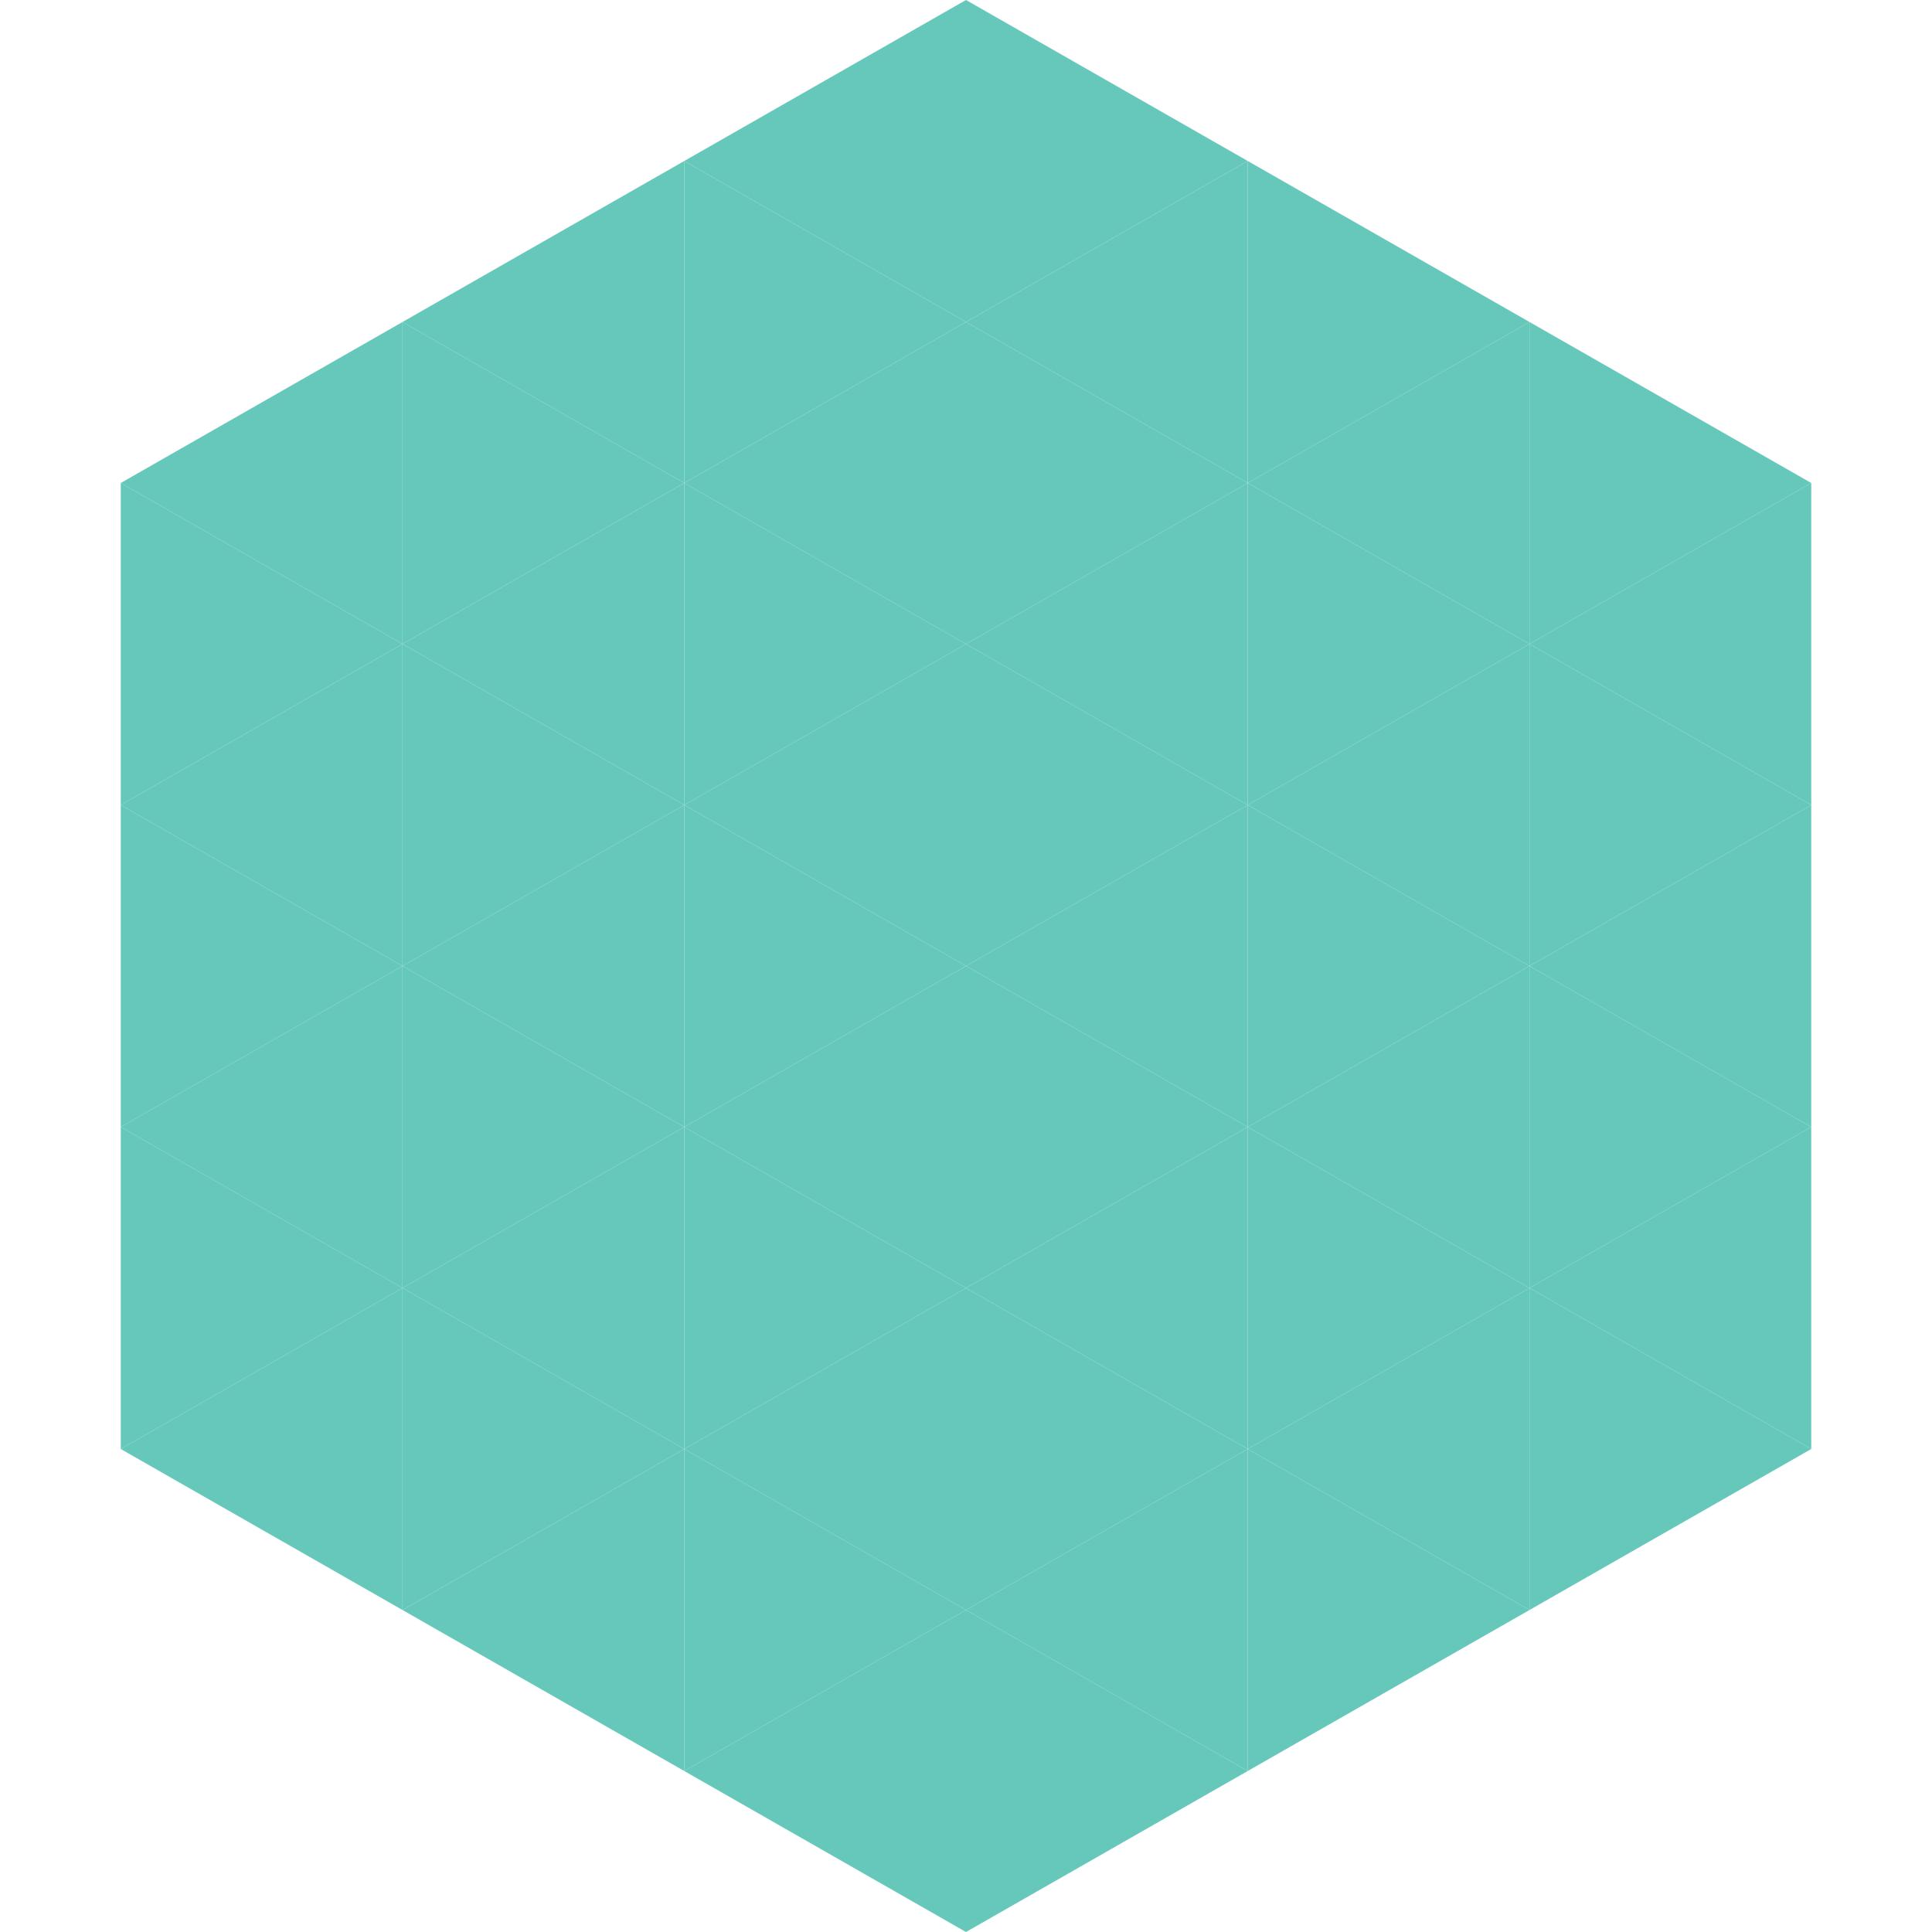 <?xml version="1.0"?>
<!-- Generated by SVGo -->
<svg width="240" height="240"
     xmlns="http://www.w3.org/2000/svg"
     xmlns:xlink="http://www.w3.org/1999/xlink">
<polygon points="50,40 15,60 50,80" style="fill:rgb(102,200,186)" />
<polygon points="190,40 225,60 190,80" style="fill:rgb(102,200,186)" />
<polygon points="15,60 50,80 15,100" style="fill:rgb(102,200,186)" />
<polygon points="225,60 190,80 225,100" style="fill:rgb(102,200,186)" />
<polygon points="50,80 15,100 50,120" style="fill:rgb(102,200,186)" />
<polygon points="190,80 225,100 190,120" style="fill:rgb(102,200,186)" />
<polygon points="15,100 50,120 15,140" style="fill:rgb(102,200,186)" />
<polygon points="225,100 190,120 225,140" style="fill:rgb(102,200,186)" />
<polygon points="50,120 15,140 50,160" style="fill:rgb(102,200,186)" />
<polygon points="190,120 225,140 190,160" style="fill:rgb(102,200,186)" />
<polygon points="15,140 50,160 15,180" style="fill:rgb(102,200,186)" />
<polygon points="225,140 190,160 225,180" style="fill:rgb(102,200,186)" />
<polygon points="50,160 15,180 50,200" style="fill:rgb(102,200,186)" />
<polygon points="190,160 225,180 190,200" style="fill:rgb(102,200,186)" />
<polygon points="15,180 50,200 15,220" style="fill:rgb(255,255,255); fill-opacity:0" />
<polygon points="225,180 190,200 225,220" style="fill:rgb(255,255,255); fill-opacity:0" />
<polygon points="50,0 85,20 50,40" style="fill:rgb(255,255,255); fill-opacity:0" />
<polygon points="190,0 155,20 190,40" style="fill:rgb(255,255,255); fill-opacity:0" />
<polygon points="85,20 50,40 85,60" style="fill:rgb(102,200,186)" />
<polygon points="155,20 190,40 155,60" style="fill:rgb(102,200,186)" />
<polygon points="50,40 85,60 50,80" style="fill:rgb(102,200,186)" />
<polygon points="190,40 155,60 190,80" style="fill:rgb(102,200,186)" />
<polygon points="85,60 50,80 85,100" style="fill:rgb(102,200,186)" />
<polygon points="155,60 190,80 155,100" style="fill:rgb(102,200,186)" />
<polygon points="50,80 85,100 50,120" style="fill:rgb(102,200,186)" />
<polygon points="190,80 155,100 190,120" style="fill:rgb(102,200,186)" />
<polygon points="85,100 50,120 85,140" style="fill:rgb(102,200,186)" />
<polygon points="155,100 190,120 155,140" style="fill:rgb(102,200,186)" />
<polygon points="50,120 85,140 50,160" style="fill:rgb(102,200,186)" />
<polygon points="190,120 155,140 190,160" style="fill:rgb(102,200,186)" />
<polygon points="85,140 50,160 85,180" style="fill:rgb(102,200,186)" />
<polygon points="155,140 190,160 155,180" style="fill:rgb(102,200,186)" />
<polygon points="50,160 85,180 50,200" style="fill:rgb(102,200,186)" />
<polygon points="190,160 155,180 190,200" style="fill:rgb(102,200,186)" />
<polygon points="85,180 50,200 85,220" style="fill:rgb(102,200,186)" />
<polygon points="155,180 190,200 155,220" style="fill:rgb(102,200,186)" />
<polygon points="120,0 85,20 120,40" style="fill:rgb(102,200,186)" />
<polygon points="120,0 155,20 120,40" style="fill:rgb(102,200,186)" />
<polygon points="85,20 120,40 85,60" style="fill:rgb(102,200,186)" />
<polygon points="155,20 120,40 155,60" style="fill:rgb(102,200,186)" />
<polygon points="120,40 85,60 120,80" style="fill:rgb(102,200,186)" />
<polygon points="120,40 155,60 120,80" style="fill:rgb(102,200,186)" />
<polygon points="85,60 120,80 85,100" style="fill:rgb(102,200,186)" />
<polygon points="155,60 120,80 155,100" style="fill:rgb(102,200,186)" />
<polygon points="120,80 85,100 120,120" style="fill:rgb(102,200,186)" />
<polygon points="120,80 155,100 120,120" style="fill:rgb(102,200,186)" />
<polygon points="85,100 120,120 85,140" style="fill:rgb(102,200,186)" />
<polygon points="155,100 120,120 155,140" style="fill:rgb(102,200,186)" />
<polygon points="120,120 85,140 120,160" style="fill:rgb(102,200,186)" />
<polygon points="120,120 155,140 120,160" style="fill:rgb(102,200,186)" />
<polygon points="85,140 120,160 85,180" style="fill:rgb(102,200,186)" />
<polygon points="155,140 120,160 155,180" style="fill:rgb(102,200,186)" />
<polygon points="120,160 85,180 120,200" style="fill:rgb(102,200,186)" />
<polygon points="120,160 155,180 120,200" style="fill:rgb(102,200,186)" />
<polygon points="85,180 120,200 85,220" style="fill:rgb(102,200,186)" />
<polygon points="155,180 120,200 155,220" style="fill:rgb(102,200,186)" />
<polygon points="120,200 85,220 120,240" style="fill:rgb(102,200,186)" />
<polygon points="120,200 155,220 120,240" style="fill:rgb(102,200,186)" />
<polygon points="85,220 120,240 85,260" style="fill:rgb(255,255,255); fill-opacity:0" />
<polygon points="155,220 120,240 155,260" style="fill:rgb(255,255,255); fill-opacity:0" />
</svg>
